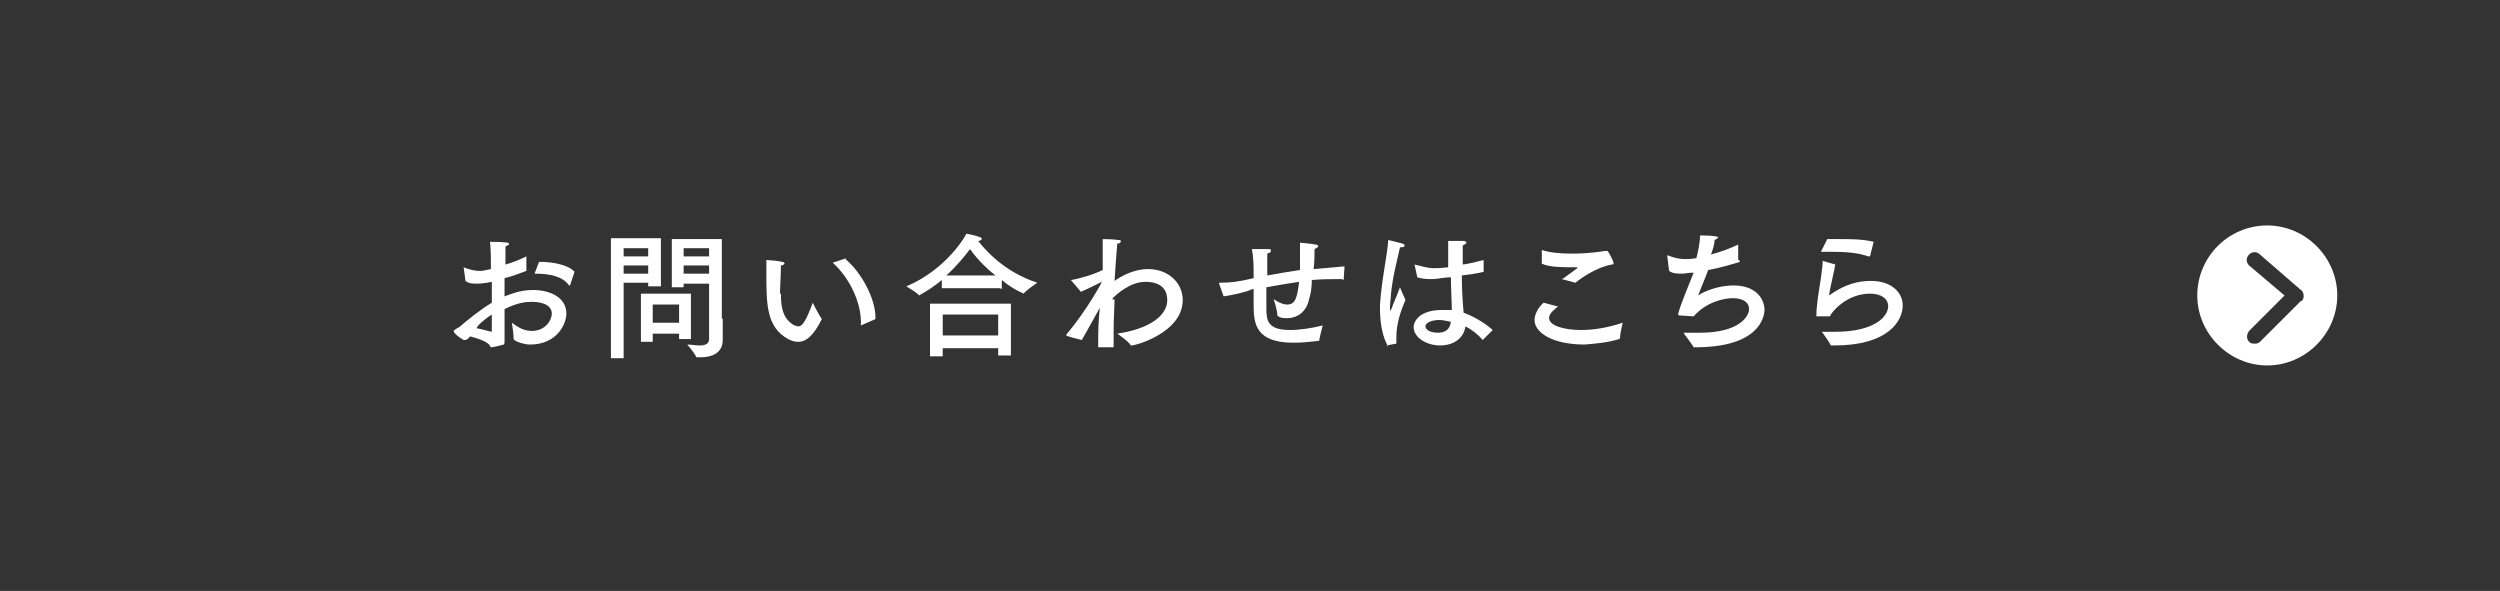 <?xml version="1.0" encoding="UTF-8"?>
<svg xmlns="http://www.w3.org/2000/svg" version="1.1" viewBox="0 0 275 65">
  <rect x="0" y="0" width="275" height="65" fill="#333333" stroke="none"/>
  <defs>
    <style>
      .cls-1 {
        fill: #fff;
      }
    </style>
  </defs>
  <!-- Generator: Adobe Illustrator 28.7.9, SVG Export Plug-In . SVG Version: 1.2.0 Build 218)  -->
  <g>
    <g id="_レイヤー_1" data-name="レイヤー_1">
      <g id="_レイヤー_1-2" data-name="_レイヤー_1">
        <g>
          <path class="cls-1" d="M57.9,29.8c-.8.3-1.6.6-2.4.8,0,.6,0,1.3,0,2,.8-.3,1.8-.7,3.1-.7,1.9,0,3.7.8,3.7,2.6,0,1.1-1,3.4-4,3.4-.7,0-1.8-.4-1.8-.6h0c0-.7-.2-1.8-.2-1.8.7.5,1.3.9,2.2.9,1.5,0,2.2-1.2,2.2-1.9,0-.8-.8-1.3-2.2-1.3-.7,0-1.6.1-3,.8,0,.7,0,1.4,0,2,0,.6,0,1.2,0,1.6,0,.1,0,.2-.1.3-.3.1-1.2.3-1.3.3-.2,0-.2-.2-.3-.3-.4-.4-1.3-.7-2.1-.9-.1.2-.4.4-.5.4,0,0-.1,0-.2,0-1-.6-1.1-.9-1.1-1s0,0,.1-.1c0,0,.4-.3.5-.3.8-.7,2.4-2,3.6-2.7v-1.5s0-.8,0-.8c-.9.2-1.5.2-1.6.2-.5,0-.9,0-1.3-.3l-.2-1.5s0,0,0,0c0,0,0,0,0,0,0,0,0,0,0,0,.5.2,1.1.4,1.8.4.2,0,.3,0,1.2-.2,0-1.1,0-2.1-.1-3,1.8,0,2.1.1,2.1.2,0,.1-.1.2-.4.3,0,.4,0,1.1,0,2,.7-.2,1.5-.5,2.3-.9v1.6q0,0,0,0ZM52.6,35.8c0,0-.1.2-.2.3.6.1,1.2.3,1.7.4,0-.6,0-1.2,0-1.9-.5.3-1.1.8-1.5,1.2ZM62.6,31.4s0,0,0,0,0,0,0,0c-.7-1-2.1-1.3-3.8-1.3l.5-1.3h0c1.7,0,3.3.4,3.9,1.1l-.5,1.5h0Z"/>
          <path class="cls-1" d="M72.6,31.5h-1.3s0-.4,0-.4h-2.7s0,8.3,0,8.3h-1.4s0-13.2,0-13.2h5.5s0,5.3,0,5.3h0ZM68.6,27.3v.9s2.7,0,2.7,0v-.9s-2.7,0-2.7,0ZM68.6,29.2v.9s2.7,0,2.7,0v-.9s-2.7,0-2.7,0ZM76,37.3h-1.3s0-.6,0-.6h-2.9s0,.9,0,.9h-1.3s0-5.3,0-5.3h5.5s0,5,0,5ZM71.8,33.5v2s2.9,0,2.9,0v-2s-2.9,0-2.9,0ZM79.5,35c0,.2,0,1.6,0,2.4,0,1.5-1.3,1.9-2.4,1.9-.1,0-.3,0-.4,0,0,0,0,0-.1,0-.2-.5-1-1.4-1-1.4.4,0,.9.1,1.4.1.6,0,1-.2,1-.7v-6.1s-2.8,0-2.8,0v.4s-1.3,0-1.3,0v-5.3s5.5,0,5.5,0v8.8s0,0,0,0ZM75.2,27.3v.9s2.8,0,2.8,0v-.9s-2.8,0-2.8,0ZM75.2,29.2v.9s2.8,0,2.8,0v-.9s-2.8,0-2.8,0Z"/>
          <path class="cls-1" d="M85.9,32.3c0,1.5.2,2.8,1.5,3.5.1,0,.3.1.4.1.5,0,.9-.7,1.6-2.6,0,0,.7,1.4,1,1.8,0,0,0,0,0,0s0,0,0,0c-.9,1.8-1.7,2.5-2.6,2.5-.4,0-.7-.1-1.1-.3-2.4-1.3-2.4-3.9-2.4-7.2,0-1.3,0-1.4,0-1.5,0,0,0,0,0,0h0c.2,0,1.4.1,1.7.2.2,0,.3.1.3.2,0,0-.1.2-.4.2,0,1.1-.1,2.4-.1,3.1h0ZM93,28.5c1.8,1.5,3.3,4.4,3.3,6.4,0,0,0,.1,0,.2l-1.6.7s0,0,0,0c0,0,0,0,0-.1v-.3c0-2.1-1.2-4.8-3.1-6.5l1.5-.5h0Z"/>
          <path class="cls-1" d="M110,31.7h-6.4s0-.9,0-.9c-.7.6-1.6,1.2-2.5,1.7,0,0,0,0,0,0,0,0,0,0,0,0-.2-.3-1.4-1-1.4-1,4.5-1.9,6.6-5.7,6.6-5.8,0,0,1.1.2,1.5.4.1,0,.2.1.2.2,0,0-.1.2-.4.2.7.9,2.8,3.4,6.5,4.6,0,0-1.2.8-1.5,1.2,0,0,0,0,0,0s0,0,0,0c-.9-.4-1.7-.9-2.4-1.5v1s0,0,0,0ZM111.2,39.1h-1.4s0-.8,0-.8h-6.1s0,.9,0,.9h-1.4s0-5.8,0-5.8h8.9s0,5.7,0,5.7h0ZM103.7,34.6v2.3s6.1,0,6.1,0v-2.3s-6.1,0-6.1,0ZM109.5,30.3c-1.4-1.1-2.3-2.2-2.8-2.9-.6.8-1.4,1.8-2.6,2.9,0,0,5.5,0,5.5,0Z"/>
          <path class="cls-1" d="M122.6,32.9c0,.8-.1,2.1-.1,3.3,0,.7,0,1.4,0,2h-1.7c0-1.5,0-2.9.2-4.4,0,0,0,.1-.1.2-.7,1.3-1.4,2.5-1.9,3.4-1.7-.4-1.7-.5-1.7-.5s0,0,0-.1c2.2-2.6,3.9-5.7,3.9-5.8,0,0,0,0,0,0,0,0,0,0,0,0-.4.2-1.6.8-2.3,1.1l-1.1-1.3s0,0,0,0c0,0,0,0,0,0,.8-.1,2.5-.6,3.5-1.1,0-1,0-2,0-2.7,0-.3,0-.5,0-.7,0,0,1.1,0,1.7.1.2,0,.3,0,.3.2,0,0-.1.2-.4.2-.1,1.1-.2,2.6-.3,4.1,1.7-1.2,3.1-1.3,3.7-1.3,2.2,0,3.8,1.5,3.8,3.4,0,3.6-5.2,5-5.6,5,0,0,0,0-.1,0-.3-.5-1.5-1.3-1.5-1.3,3.4-.5,5.5-1.9,5.5-3.7,0-2-2-2-2.4-2-1.7,0-3.2,1.4-3.6,1.8v.2s0,0,0,0Z"/>
          <path class="cls-1" d="M147.6,30.7s0,0,0,0c-1.1,0-2.2,0-3.3.1,0,.8-.1,1.5-.3,2.1-.3,1.5-1.4,2.1-2.4,2.1-.4,0-.8,0-1.1-.3,0,0,0,0,0-.1,0-.5-.4-1.7-.4-1.7.3.2.9.6,1.5.6.9,0,1.1-.8,1.3-2.5-1.3.2-2.5.4-3.6.6,0,.6,0,1.2,0,1.7,0,.2,0,.5,0,.7,0,1.3.2,2.3,2.6,2.3,1.1,0,2.4-.2,3.6-.5,0,0-.3,1.1-.4,1.7,0,0,0,0-.1,0-.8.1-1.8.2-2.7.2-4.1,0-4.4-2-4.4-4.1,0-.1,0-.3,0-.5,0-.4,0-.9,0-1.3-.2,0-.4.1-.6.2-1,.3-2,.5-2.7.6l-.5-1.4s0,0,0-.1c0,0,0,0,.1,0,1.2,0,2-.1,3.7-.5,0-1.2,0-2.3-.2-3.2,0,0,1.3,0,1.8,0,.2,0,.3,0,.3.2s-.2.2-.4.3c0,.6,0,1.5,0,2.4,1.1-.2,2.3-.4,3.6-.6,0-.4,0-.9,0-1.3,0-.7,0-1.3,0-1.7,0,0,1.2.1,1.7.2.2,0,.3.1.3.2,0,.1-.2.2-.4.3,0,.6,0,1.4-.1,2.2,1.1-.1,2.2-.2,3.4-.3,0,0-.1,1.5-.1,1.5Z"/>
          <path class="cls-1" d="M152.7,38.1c-.6-.9-.9-2.6-.9-4,0-.2,0-.4,0-.6.2-2.9.8-5.4.9-7,0,0,0-.1,0-.1,0,0,0,0,0,0,1.6.4,1.8.4,1.8.6s-.2.2-.5.2c-.2,1-.8,3.1-1,5.2,0,.4-.1.9-.1,1.3,0,0,0,.1,0,.2,0,.2,0,.3,0,.3,0,0,.1-.1.2-.3.1-.4.5-1.2.9-2.3,0,0,.4,1,.6,1.4-.6,1.4-1,2.7-1,4.1,0,.2,0,.4,0,.6,0,0,0,0,0,.1,0,0-1.1.2-1.1.2ZM163.2,29.9c-.8.2-1.6.3-2.4.4,0,1.6.1,3,.2,4.1,1.1.4,2.3,1.1,3.2,1.9l-1.1,1.1s0,0,0,0c0,0,0,0,0,0-.6-.7-1.3-1.2-1.9-1.5-.2,1.4-1.4,2.1-2.8,2.1-1.5,0-2.9-.9-2.9-2,0-.7.7-1.9,3.1-1.9.4,0,.8,0,1.1,0,0-.9-.1-2.2-.1-3.6-.7,0-1.5.2-2,.2-.6,0-1.1,0-1.7-.2l-.3-1.4s0,0,0,0,0,0,0,0,0,0,0,0c.8.2,1.5.4,2.1.4.2,0,.8,0,1.6-.1v-.6c0-.2,0-.3,0-.5,0-.6,0-1.1,0-1.8,0,0,1.2,0,1.6,0,.3,0,.4.1.4.2,0,.1-.2.2-.4.3,0,.4,0,1,0,1.2,0,.3,0,.6,0,.9.8-.1,1.5-.3,2.3-.5,0,0,0,1.5,0,1.5ZM158.3,35.2c-.8,0-1.5.3-1.5.7,0,.3.4.7,1.4.7.8,0,1.3-.4,1.4-1.2-.4-.1-.9-.2-1.3-.2Z"/>
          <path class="cls-1" d="M171.4,33.7c-.9.7-1,1-1,1.3,0,.8,1.6,1.3,3.5,1.3,1.3,0,2.8-.2,4.6-.8,0,0-.3,1.2-.3,1.7,0,0,0,0-.1.1-1.3.4-2.6.5-3.8.6-3.5,0-5.5-1.3-5.5-2.7,0-.6.4-1.4,1-1.9,0,0,1.5.4,1.5.4ZM172,30.6c.4-.3,1.1-.8,1.5-1.1,0,0,0,0,0-.1,0,0,0,0-.1,0h-.4c-1.1,0-2.6,0-3.4-.4v-1.5c.9.3,2.1.4,3.3.4,1.2,0,2.5-.1,3.7-.3.1,0,.2,0,.2,0,.1,0,.7,1.1.7,1.4,0,0,0,.1-.2.1-1.7.3-3.4,1.5-4,2l-1.5-.4h0Z"/>
          <path class="cls-1" d="M191.4,28.8c-1,.3-2.3.7-3.5.9-.4,1.1-.9,2.2-1.1,2.8,0,0,0,0,0,0s0,0,0,0,0,0,0,0c.4-.3,2-1.1,3.9-1.1,2.2,0,3.3,1.2,3.4,2.6,0,.9-.6,4.2-7.6,4.2,0,0-.1,0-.2,0-.2-.4-1.1-1.5-1.1-1.6.6,0,1.2,0,1.8,0,4.3,0,5.4-1.8,5.4-2.6,0-.7-.6-1.2-1.8-1.2-1.1,0-3,.5-4.3,2-.1,0-1.5-.1-1.5-.1-.1,0-.2,0-.2-.1s0,0,0-.1c.3-1.1,1.1-3,1.7-4.5h-.2c-.4,0-.7.1-1,.1-.6,0-1.1,0-1.5-.3l-.2-1.6h0c0-.1,0-.1,0-.1,0,0,0,0,.1,0,.7.3,1.3.4,1.9.4.5,0,.5,0,1.2-.1.2-.8.4-1.7.4-2.5,1.9,0,2,.2,2,.2,0,.1-.2.2-.4.3,0,.5-.2,1.1-.4,1.6,1.1-.3,2.2-.7,3-1.1v1.7q.1,0,.1,0Z"/>
          <path class="cls-1" d="M201.9,28.9c-.1.9-.6,2.7-.7,3.6,1.8-1.3,3.3-1.6,4.6-1.6,2.3,0,3.5,1.3,3.5,2.7,0,1.7-1.6,4.4-7.5,4.4-.1,0-.2,0-.3,0,0,0-.1,0-.1,0-.2-.4-.9-1.4-1-1.5.5,0,.9,0,1.4,0,4.6,0,5.9-1.8,5.9-2.8,0-.8-.7-1.4-2-1.4-2.6,0-4.3,2.1-4.4,2.5,0,0-1.3,0-1.4,0,0,0-.1,0-.1,0,0-1.3.3-2.9.5-4.2.1-.8.2-1.5.2-1.9,0,0,0,0,0,0h0l1.4.4ZM205.5,28.2s0,0,0,0,0,0,0,0c-1.1-.4-2.5-.5-3.9-.5-.4,0-.8,0-1.3,0l.7-1.4c.4,0,.8,0,1.2,0,1.4,0,2.7,0,3.9.3,0,0-.4,1.6-.4,1.6Z"/>
        </g>
        <path class="cls-1" d="M249.4,24.8c-4.3,0-7.7,3.5-7.7,7.7s3.5,7.7,7.7,7.7,7.7-3.5,7.7-7.7-3.5-7.7-7.7-7.7ZM253.1,33.1l-4.5,4.5c-.2.2-.4.2-.6.2s-.4,0-.6-.2c-.3-.3-.3-.8,0-1.2l3.9-3.9-3.9-3.3c-.3-.3-.4-.8,0-1.2.3-.3.8-.4,1.2,0l4.5,3.9c.2.1.3.4.3.6s0,.4-.2.6Z"/>
      </g>
    </g>
  </g>
</svg>